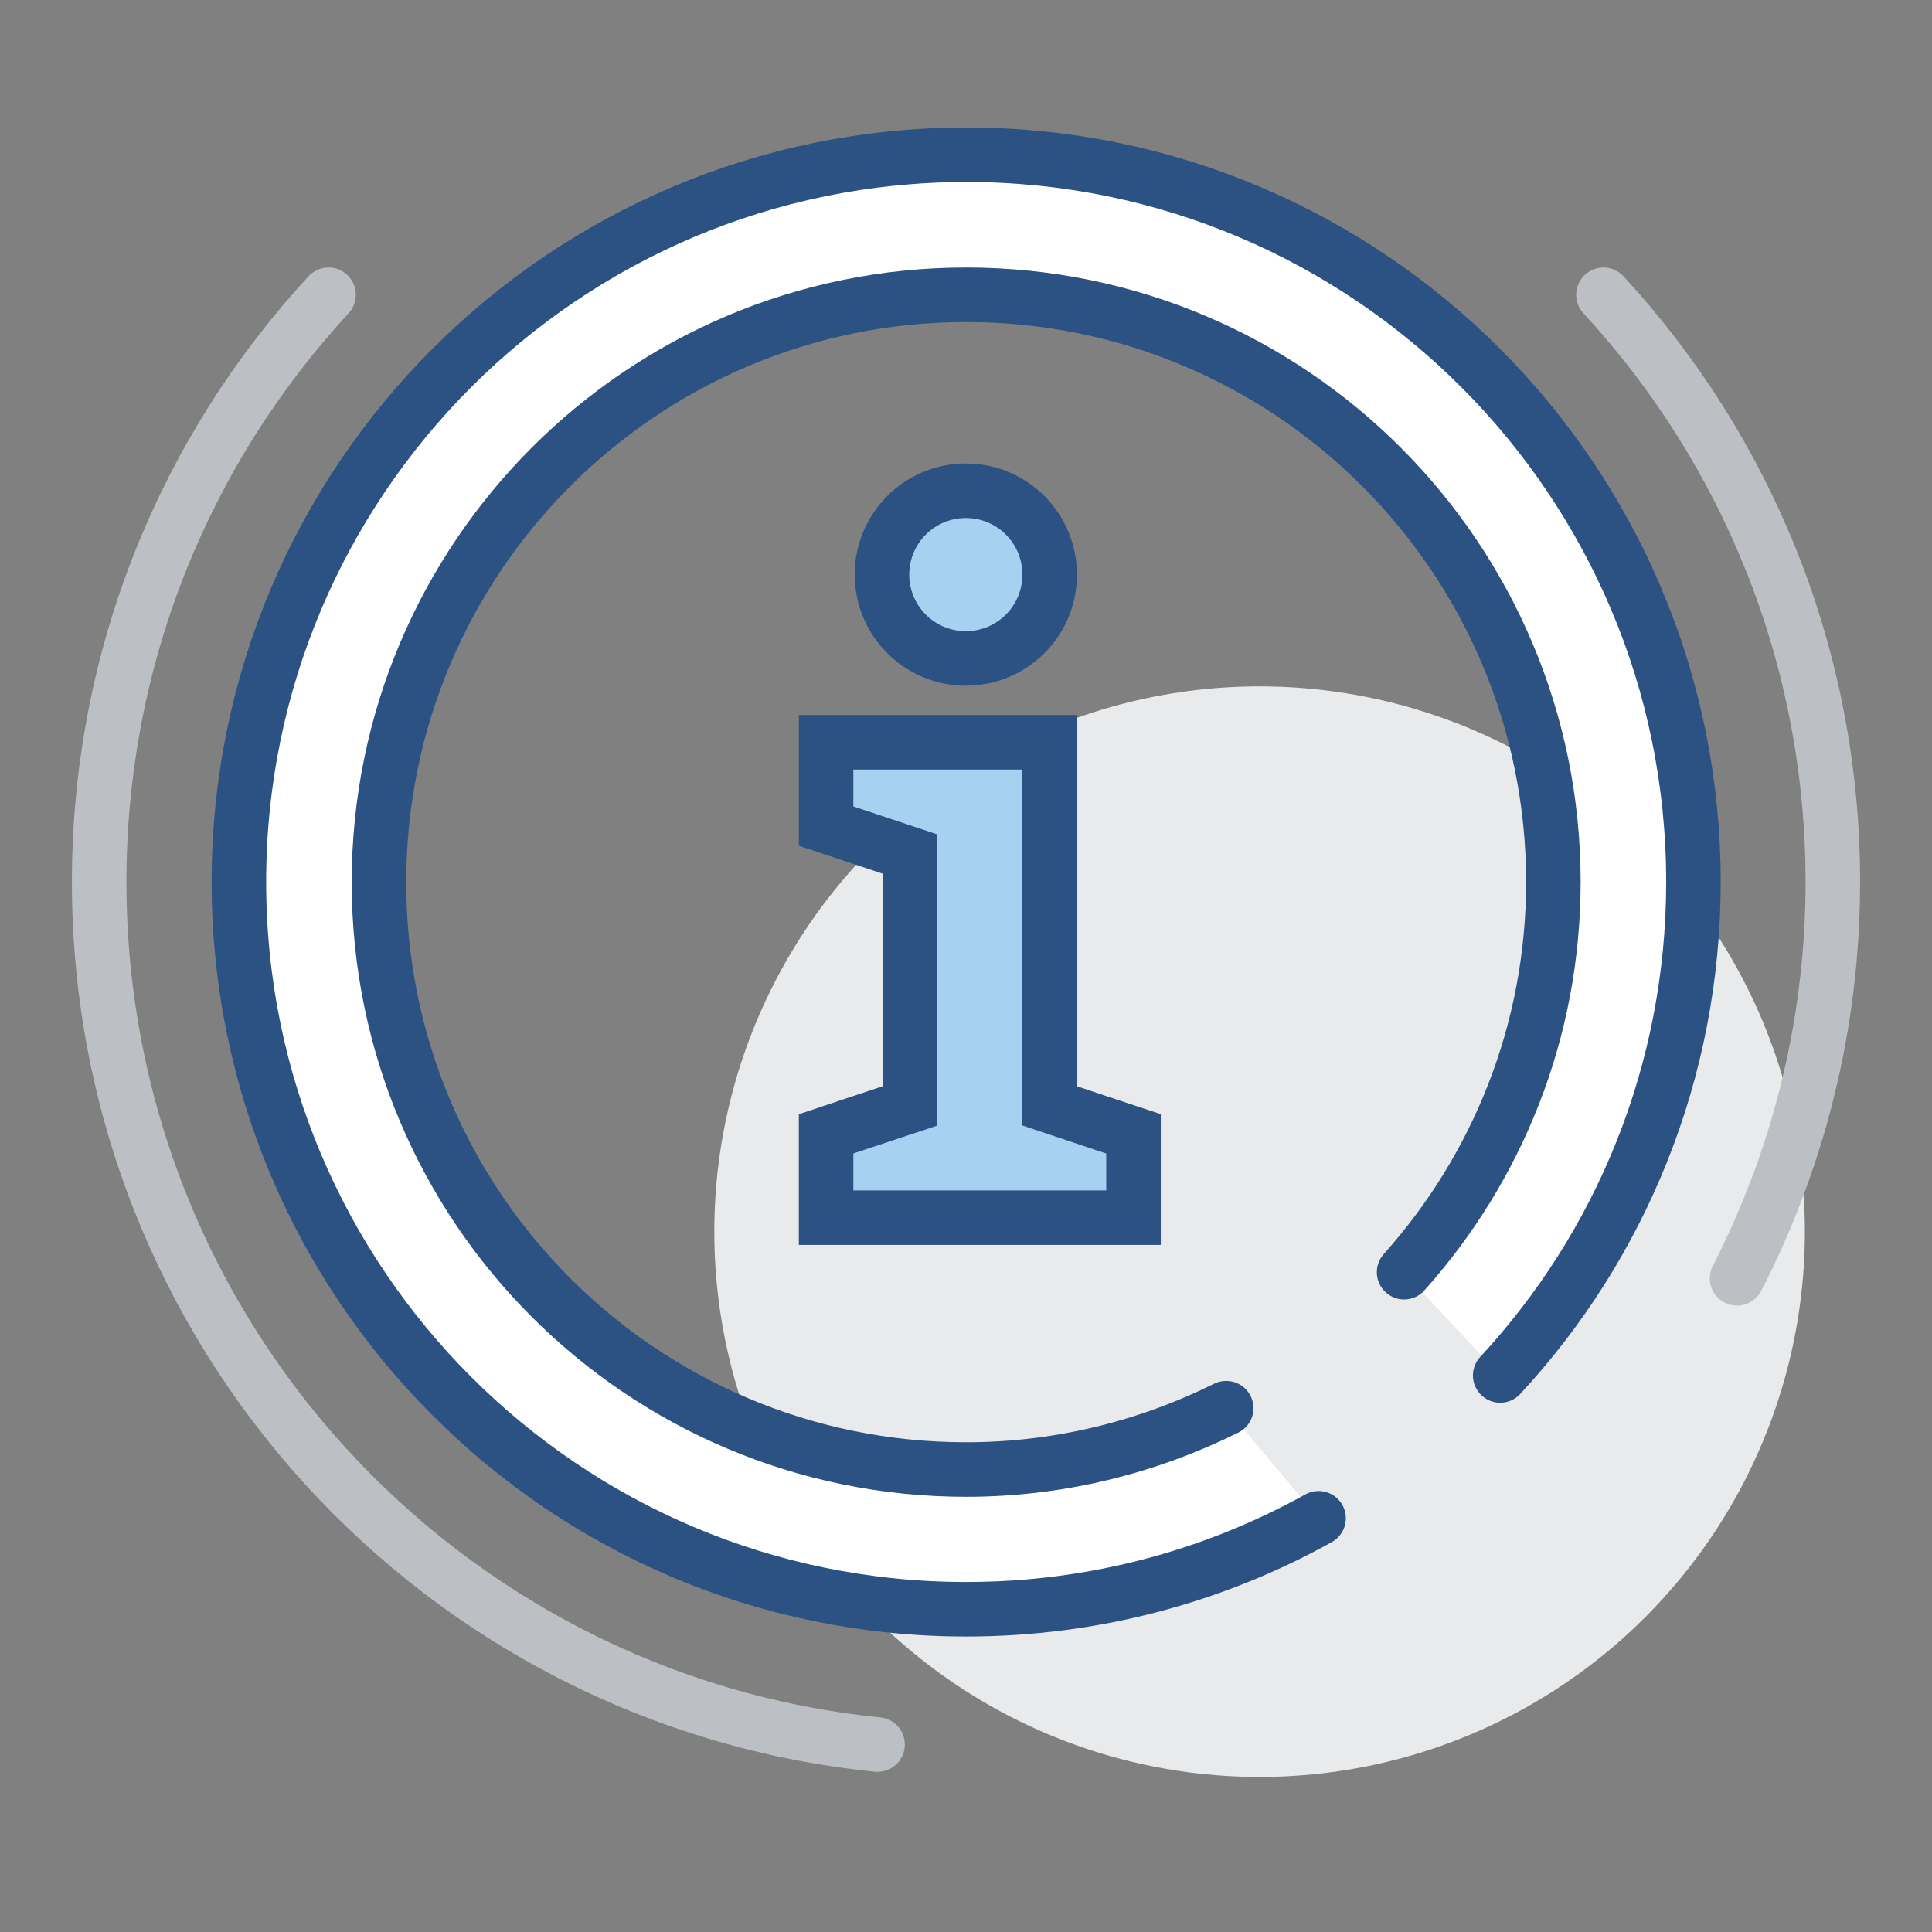 <?xml version="1.0" encoding="utf-8"?>
<!-- Generator: Adobe Illustrator 24.0.2, SVG Export Plug-In . SVG Version: 6.00 Build 0)  -->
<svg version="1.1" id="Livello_1" xmlns="http://www.w3.org/2000/svg" xmlns:xlink="http://www.w3.org/1999/xlink" x="0px" y="0px"
	 viewBox="0 0 566.9 566.9" style="enable-background:new 0 0 566.9 566.9;" xml:space="preserve">
<rect x="0" y="0" width="566.9" height="566.9" fill="#808080" stroke="none"/>
<style type="text/css">
	.st0{fill:#E9EAEB;}
	.st1{fill:#FFFFFF;}
	.st2{fill:none;stroke:#2C5183;stroke-width:16;stroke-linecap:round;stroke-linejoin:round;stroke-miterlimit:10;}
	.st3{fill:#A7D1F1;stroke:#2C5183;stroke-width:16;stroke-miterlimit:10;}
	.st4{fill:none;stroke:#BCC0C4;stroke-width:16;stroke-linecap:round;stroke-miterlimit:10;}
</style>
<g>
	<circle class="st0" cx="369.6" cy="361.4" r="160"/>
	<path class="st1" d="M386.9,445.5c-30.6,17-65.9,26.7-103.4,26.7c-117.8,0-213.4-95.5-213.4-213.4S165.6,45.5,283.5,45.5
		c117.8,0,213.4,95.5,213.4,213.4c0,55.9-21.5,106.7-56.7,144.8L412,373.4c27.2-30.5,43.8-70.5,43.8-114.5
		c0-95.2-77.2-172.3-172.3-172.3s-172.3,77.2-172.3,172.3s77.2,172.3,172.3,172.3c27.4,0,53.3-6.6,76.3-18L386.9,445.5z"/>
	<path class="st2" d="M359.8,413.2c-23,11.4-48.9,18-76.3,18c-95.2,0-172.3-77.2-172.3-172.3S188.3,86.5,283.5,86.5
		s172.3,77.2,172.3,172.3c0,44-16.6,84.1-43.8,114.5"/>
	<path class="st2" d="M440.2,403.6c35.2-38,56.7-88.9,56.7-144.8c0-117.8-95.5-213.4-213.4-213.4C165.6,45.5,70.1,141,70.1,258.8
		s95.5,213.4,213.4,213.4c37.5,0,72.8-9.7,103.4-26.7"/>
	<path class="st3" d="M242.4,357.3v-24.6c0,0,13.7-4.6,24.6-8.2v-73.9l-24.6-8.2c0,0,0-21.7,0-24.6l0,0h65.6v106.7
		c11,3.7,24.6,8.2,24.6,8.2v24.6H242.4z"/>
	<path class="st3" d="M258.8,168.6c0,13.6,11,24.6,24.6,24.6c13.6,0,24.6-11,24.6-24.6c0-13.6-11-24.6-24.6-24.6
		S258.8,155,258.8,168.6z"/>
	<path class="st4" d="M96.4,86.5c-41.8,45.3-67.3,105.8-67.3,172.3c0,131.7,100.1,240.1,228.4,253.1"/>
	<path class="st4" d="M509.7,375.1c17.9-34.9,28.1-74.4,28.1-116.3c0-66.5-25.5-127-67.3-172.3"/>
</g>
</svg>

